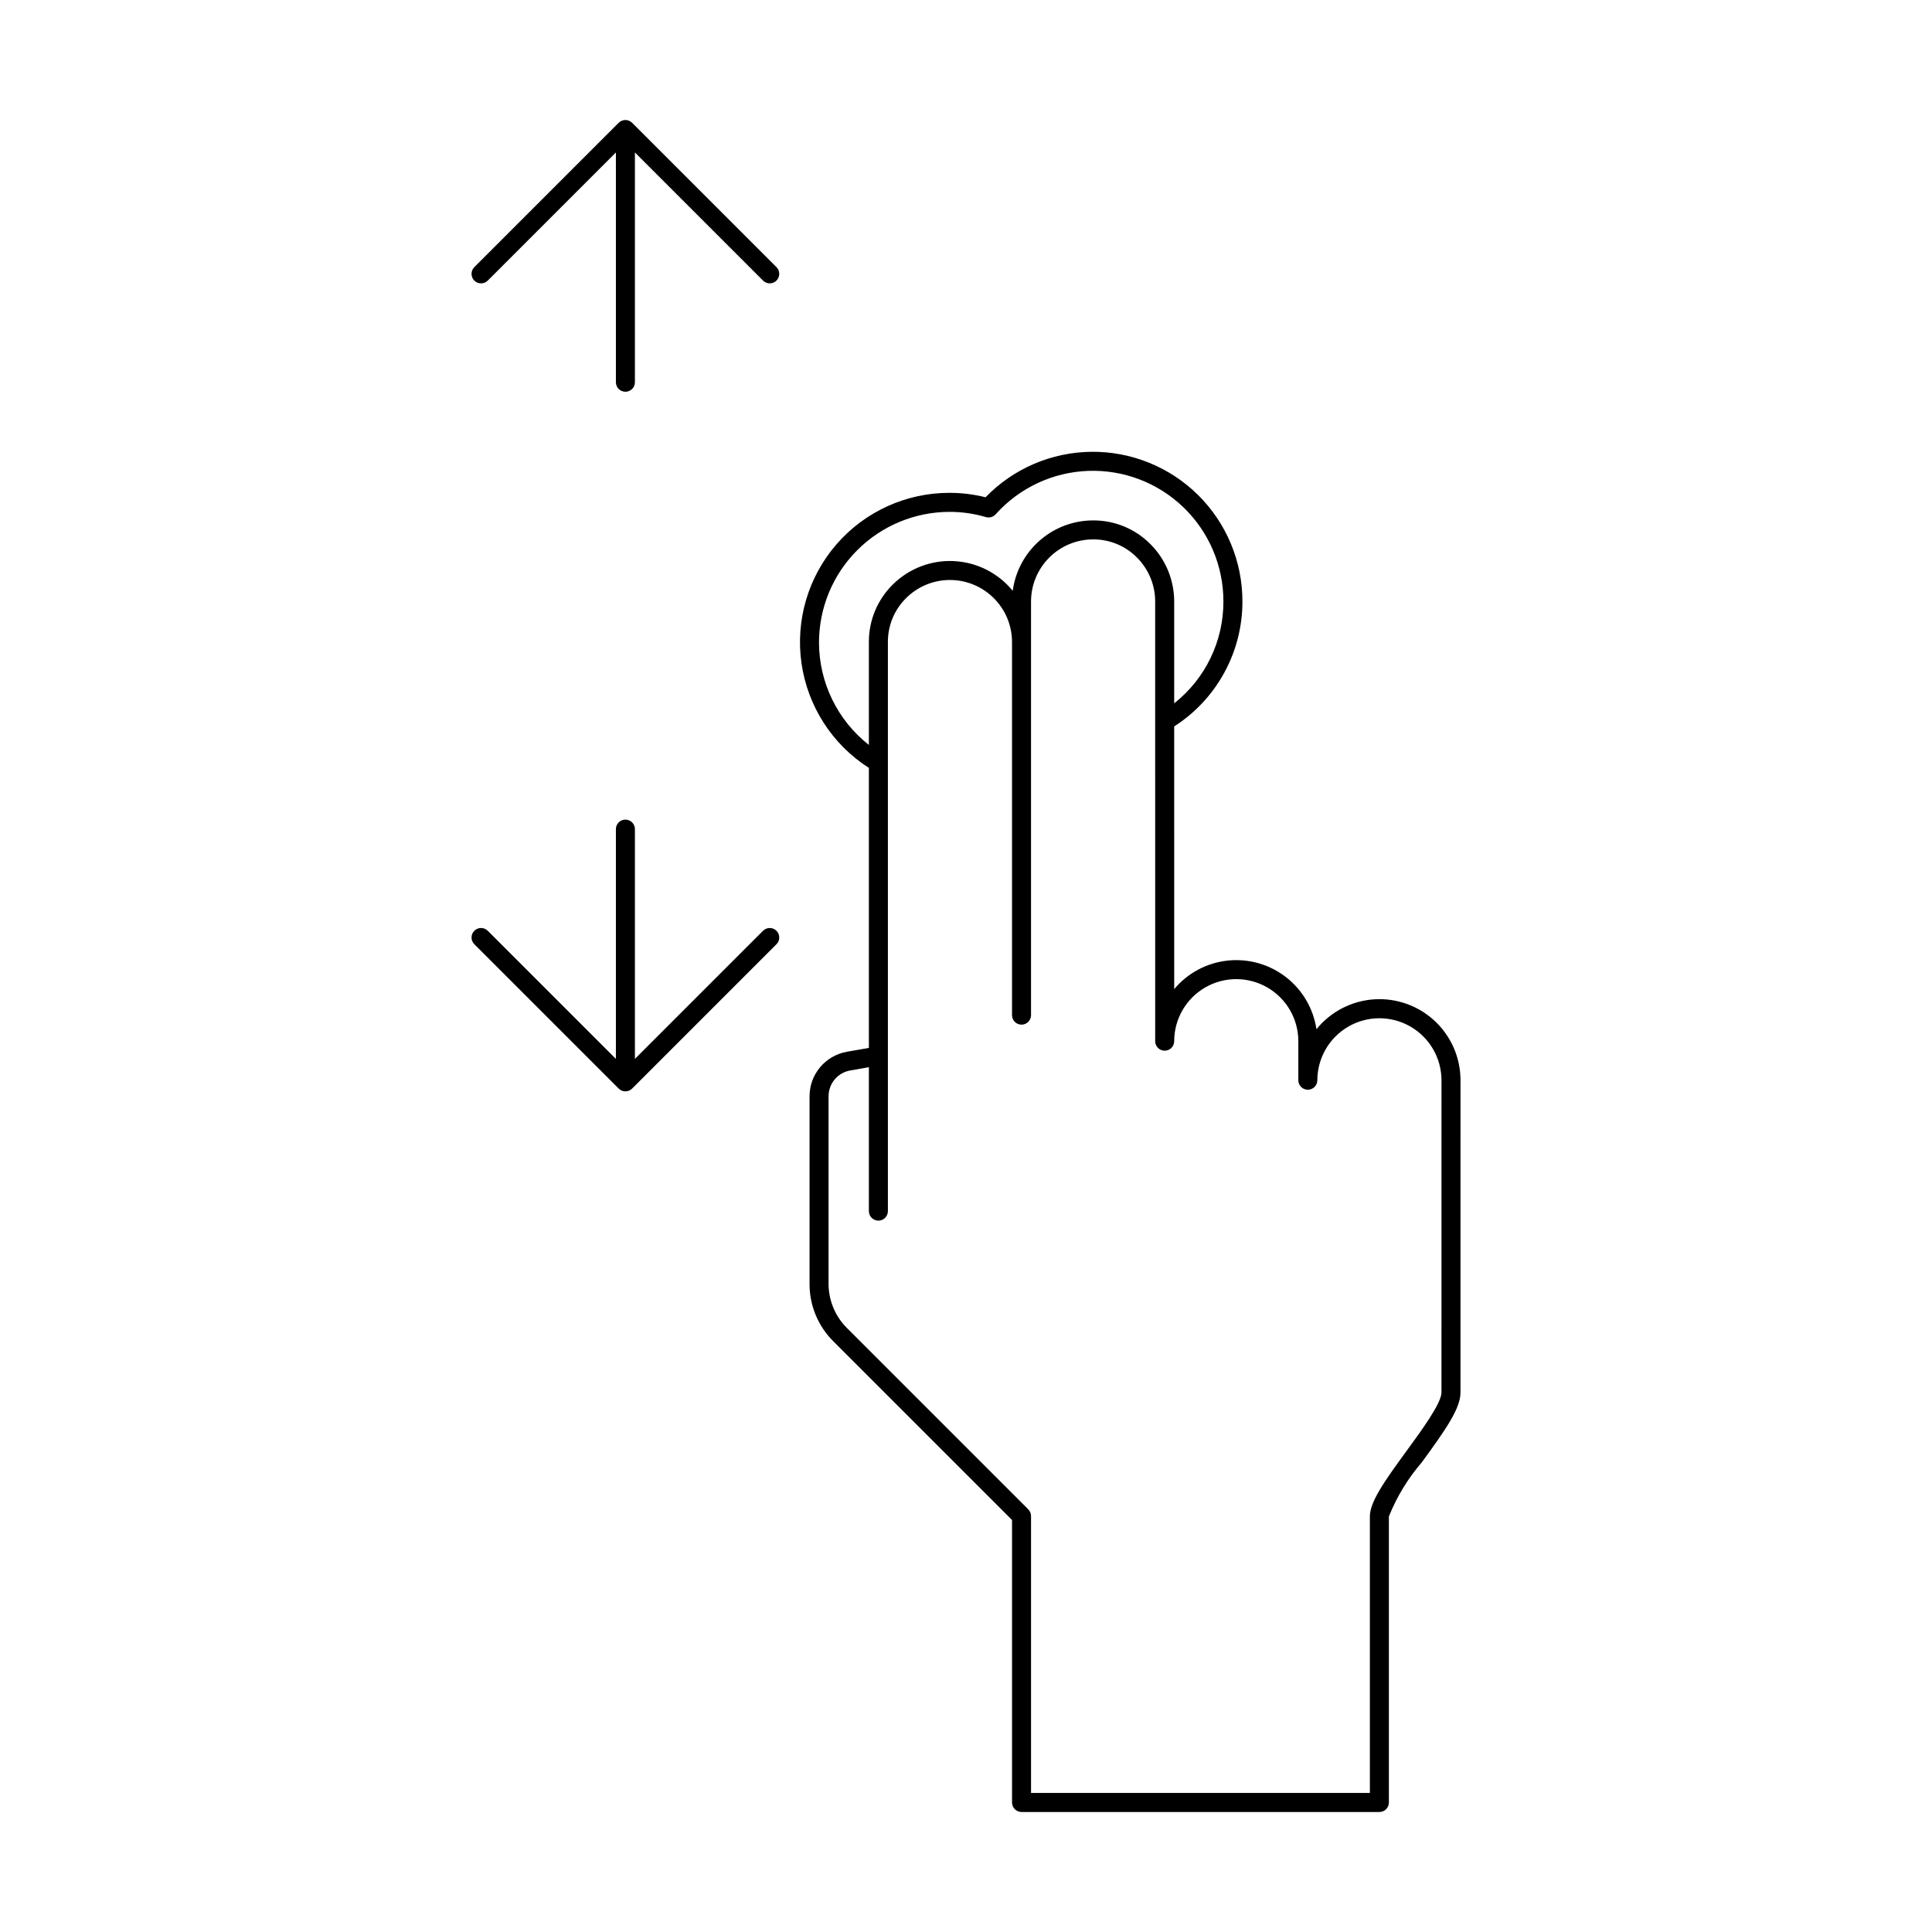<?xml version="1.0" encoding="UTF-8"?>
<!-- Uploaded to: ICON Repo, www.svgrepo.com, Generator: ICON Repo Mixer Tools -->
<svg fill="#000000" width="800px" height="800px" version="1.1" viewBox="144 144 512 512" xmlns="http://www.w3.org/2000/svg">
 <g>
  <path d="m346.23 390.65-33.973 33.973v-60.898c0-1.391-1.129-2.516-2.519-2.516-1.391 0-2.519 1.125-2.519 2.516v60.898l-33.973-33.973c-0.988-0.965-2.566-0.957-3.547 0.02-0.977 0.977-0.984 2.555-0.016 3.543l38.27 38.27c0.984 0.984 2.582 0.984 3.566 0l38.27-38.27c0.969-0.988 0.961-2.566-0.016-3.543-0.977-0.977-2.559-0.984-3.543-0.02z"/>
  <path d="m311.52 176.54c-0.984-0.98-2.582-0.98-3.566 0l-38.27 38.27c-0.969 0.988-0.961 2.57 0.016 3.547s2.559 0.984 3.547 0.016l33.973-33.973v60.898c0 1.391 1.129 2.519 2.519 2.519 1.391 0 2.519-1.129 2.519-2.519v-60.898l33.973 33.973c0.984 0.969 2.566 0.961 3.543-0.016 0.977-0.977 0.984-2.559 0.016-3.547z"/>
  <path d="m412.2 621.68c0 0.668 0.266 1.309 0.738 1.781 0.473 0.473 1.113 0.738 1.781 0.738h94.832c0.672 0 1.312-0.266 1.785-0.738 0.473-0.473 0.734-1.113 0.734-1.781v-75.805c2.094-5.223 5.039-10.066 8.715-14.332 6.383-8.723 10.258-14.32 10.258-18.5l0.004-82.77c0.004-5.957-2.473-11.648-6.828-15.711s-10.203-6.137-16.148-5.723c-5.941 0.418-11.445 3.281-15.195 7.91-0.82-5.484-3.727-10.441-8.117-13.832-4.391-3.387-9.922-4.945-15.434-4.352-5.516 0.598-10.586 3.305-14.148 7.555l-0.004-69.613c11.293-7.238 18.109-19.734 18.082-33.145 0.004-10.582-4.227-20.727-11.746-28.172-7.523-7.445-17.711-11.574-28.293-11.461-10.582 0.113-20.68 4.453-28.039 12.055-3.117-0.785-6.32-1.18-9.535-1.176-11.496-0.023-22.434 4.957-29.965 13.637-7.531 8.684-10.91 20.215-9.262 31.59 1.648 11.375 8.16 21.473 17.848 27.66v74.211l-5.809 1.016c-5.746 1.004-9.93 6-9.914 11.828v49.695c-0.02 5.703 2.246 11.176 6.285 15.195l47.375 47.371zm-51.156-307.43c0.008-9.172 3.656-17.969 10.145-24.453 6.484-6.488 15.277-10.137 24.453-10.148 3.254-0.004 6.496 0.461 9.617 1.383 0.934 0.273 1.941-0.008 2.594-0.73 6.262-7.004 15.105-11.16 24.496-11.512 9.391-0.348 18.52 3.141 25.285 9.66 6.766 6.523 10.586 15.516 10.582 24.914 0.039 10.535-4.773 20.5-13.043 27.023v-26.988 0.004c0-5.695-2.258-11.16-6.285-15.188-4.012-4.062-9.492-6.332-15.199-6.301-5.211 0.004-10.238 1.898-14.156 5.328-3.914 3.43-6.457 8.164-7.148 13.328-3.84-4.707-9.488-7.566-15.551-7.875-6.066-0.309-11.977 1.965-16.273 6.254-4.059 4.016-6.328 9.496-6.297 15.207v27.262c-8.336-6.551-13.211-16.566-13.219-27.168zm7.344 181.63c-3.074-3.094-4.801-7.273-4.812-11.637v-49.695c-0.012-3.379 2.414-6.277 5.742-6.863l4.945-0.867v38.145c0 1.395 1.129 2.519 2.519 2.519s2.519-1.125 2.519-2.519v-150.81c-0.027-4.363 1.703-8.555 4.801-11.625 3.086-3.09 7.269-4.824 11.633-4.824 4.367-0.004 8.551 1.73 11.637 4.812 3.09 3.086 4.824 7.273 4.824 11.637v98.871c0 1.391 1.129 2.519 2.519 2.519s2.519-1.129 2.519-2.519v-109.63c0.004-4.359 1.738-8.543 4.824-11.625 3.082-3.086 7.266-4.82 11.629-4.824 4.363-0.027 8.551 1.707 11.621 4.809 3.09 3.086 4.824 7.273 4.824 11.641l0.004 116.53c0 1.391 1.129 2.519 2.519 2.519s2.519-1.129 2.519-2.519c0-5.875 3.137-11.305 8.227-14.242 5.086-2.938 11.355-2.938 16.445 0s8.223 8.367 8.223 14.242v10.344c0 1.395 1.129 2.519 2.519 2.519s2.519-1.125 2.519-2.519c0.012-5.867 3.148-11.289 8.234-14.219 5.086-2.934 11.348-2.934 16.434 0 5.086 2.93 8.223 8.352 8.234 14.219l-0.004 82.77c0 2.832-5.367 10.168-9.285 15.523-6.027 8.238-9.688 13.516-9.688 17.309v73.285h-89.797v-73.387c0-0.668-0.266-1.309-0.738-1.781z"/>
 </g>
</svg>